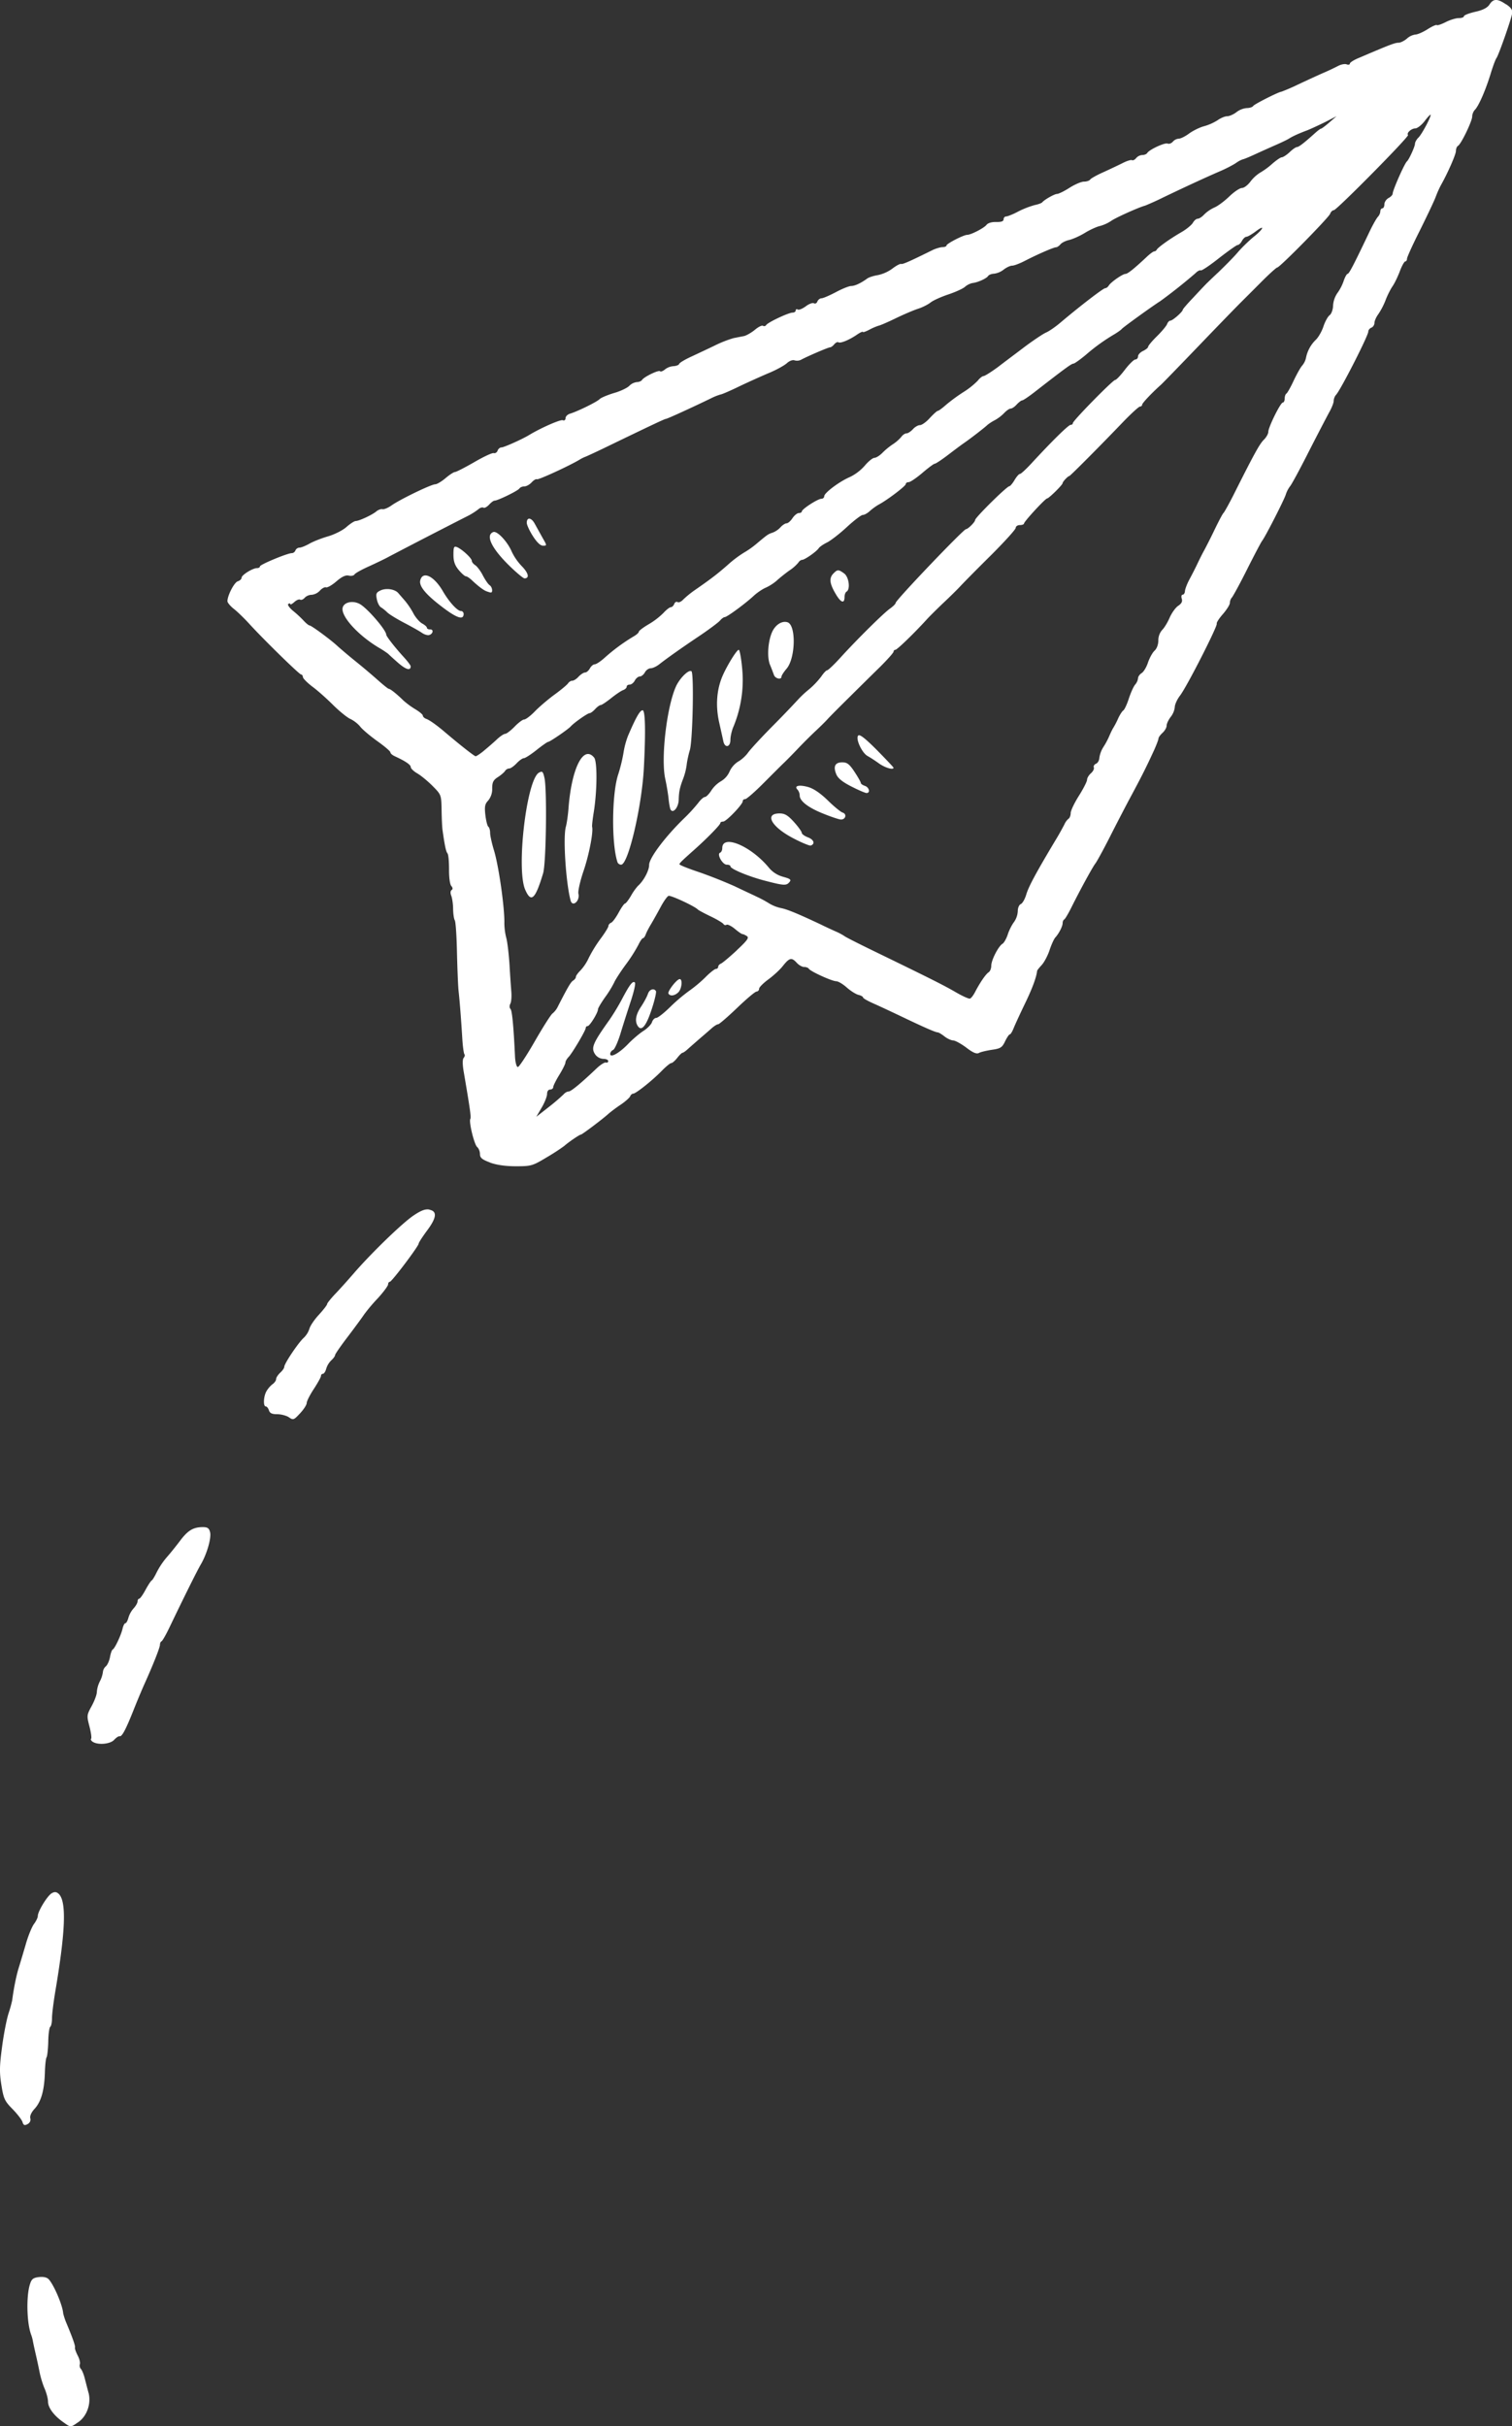 <svg width="53" height="85" fill="#fff" xmlns="http://www.w3.org/2000/svg"><rect width="100%" height="100%" fill="#333333" stroke="none"/><path d="M29.604 20.907c0-.076.032-.157.07-.18.142-.084.082-.522-.088-.64-.194-.14-.23-.14-.368 0-.16.16-.143.352.073.716.184.317.313.36.313.106v-.002zm-2.474 2.74c.044.13.263.177.263.059 0-.038.08-.164.182-.283.313-.373.334-1.524.031-1.622-.184-.06-.403.07-.525.307-.157.314-.202.894-.095 1.17.056.131.118.3.143.369zm-5.357 6.645c.25 0 .73-2.06.797-3.403.066-1.277.049-2.006-.045-2.006s-.24.262-.512.897a2.939 2.939 0 00-.16.607 5.65 5.65 0 01-.18.734c-.227.663-.244 2.44-.029 3.082.014.049.073.09.13.09v-.001zm-4.845-10.128c-.077-.154-.199-.314-.264-.36-.07-.042-.126-.115-.126-.156 0-.094-.348-.412-.521-.482-.105-.04-.122 0-.122.269 0 .234.049.37.184.534.102.122.215.22.25.22.036 0 .125.058.199.126.212.202.41.355.518.397.053.02.122.043.154.046.086.01.058-.199-.04-.259-.048-.031-.153-.184-.232-.335zm13.156 5.604c-.104.105.128.612.331.72.083.046.262.16.396.258.21.15.51.24.51.15 0-.017-.262-.292-.582-.618-.407-.408-.603-.563-.655-.51zm-11.052-6.651c.143 0 .143-.003-.01-.269l-.272-.49c-.119-.23-.285-.253-.285-.042 0 .07.094.277.212.461.14.22.265.34.355.34z"/><path d="M52.79.153c-.298-.206-.445-.206-.58.007-.076.115-.233.195-.502.254-.215.05-.393.119-.393.154 0 .039-.08.066-.18.066-.101 0-.306.063-.456.139-.15.076-.292.126-.313.106-.02-.022-.167.044-.328.147-.159.1-.35.184-.424.184a.557.557 0 00-.299.144c-.091.076-.22.142-.286.142-.115 0-.274.057-.891.318-.117.048-.35.15-.518.22-.167.069-.303.156-.303.195 0 .035-.052.05-.114.025-.063-.025-.198.003-.302.058a8.156 8.156 0 01-.512.241c-.178.077-.574.26-.877.402a7.221 7.221 0 01-.594.258c-.087 0-.953.437-.99.5-.024.041-.13.073-.227.073a.706.706 0 00-.361.144c-.102.08-.248.142-.324.142-.076 0-.225.062-.33.136a1.763 1.763 0 01-.477.213c-.157.041-.396.16-.529.258-.134.1-.297.18-.364.18a.297.297 0 00-.205.106c-.05.055-.13.087-.181.065-.102-.042-.64.21-.716.329-.025.042-.101.072-.174.072a.31.31 0 00-.216.109c-.049.06-.115.091-.146.07-.032-.017-.18.027-.33.105-.153.076-.456.22-.679.321-.222.098-.424.213-.452.25-.025.043-.122.077-.22.077-.097 0-.323.099-.508.216-.185.12-.383.215-.435.215-.09 0-.446.202-.519.292-.02.029-.14.073-.265.098a3.16 3.16 0 00-.573.223c-.184.1-.38.176-.428.176-.048 0-.09.044-.09.1 0 .07-.08.098-.257.095-.154-.006-.293.035-.341.099-.084.111-.547.351-.68.351-.121 0-.723.307-.723.373 0 .028-.06.057-.136.057-.076 0-.23.046-.341.097-.81.401-1.058.51-1.113.493-.039-.014-.177.062-.31.164a1.342 1.342 0 01-.51.227c-.147.024-.314.076-.373.122-.217.158-.432.259-.561.259-.073 0-.317.098-.536.216-.22.115-.445.214-.5.214-.056 0-.122.052-.147.112-.021.062-.076.09-.122.062-.042-.024-.171.02-.285.108-.115.084-.24.136-.279.112-.042-.024-.073-.01-.073.032s-.049.076-.111.076c-.14 0-.87.343-.925.437a.082.082 0 01-.112.025c-.038-.025-.167.042-.285.142-.122.1-.29.195-.372.216l-.372.073a4.067 4.067 0 00-.64.25c-.237.116-.614.291-.837.396-.222.101-.416.216-.431.257-.01.04-.1.073-.198.08a.544.544 0 00-.302.116c-.07.058-.146.087-.17.062-.052-.053-.568.199-.634.307-.024.039-.108.073-.18.073a.45.45 0 00-.265.132c-.07.072-.31.188-.532.25-.222.067-.449.161-.502.21-.097.102-.768.43-1.04.514-.086.023-.16.097-.16.157s-.041.098-.098.073c-.083-.032-.78.275-1.186.523-.246.147-.876.43-.964.43-.053 0-.115.053-.135.115-.024.062-.083.098-.132.084-.05-.018-.354.124-.685.317-.328.188-.633.346-.679.346-.046.003-.195.101-.33.216-.137.116-.3.214-.362.214-.136 0-1.236.53-1.535.744-.118.083-.258.14-.31.128-.05-.014-.15.021-.215.076-.143.123-.61.339-.727.339-.046 0-.191.094-.324.21-.127.115-.42.262-.65.328-.23.067-.522.182-.651.258-.131.073-.285.136-.344.136a.16.16 0 00-.14.094c-.02.056-.075.098-.127.098-.154 0-1.118.401-1.118.464 0 .035-.045.06-.1.06-.154 0-.54.24-.543.335 0 .048-.059.105-.135.128-.128.043-.365.507-.361.701.003.05.104.172.23.27.124.098.354.322.514.496.501.552 1.774 1.797 1.836 1.797.032 0 .06.039.064.087 0 .05.152.202.336.342.186.136.513.43.729.646.219.216.49.436.601.485.115.051.267.17.344.268.076.099.344.324.598.507.25.177.46.355.46.394 0 .039.072.1.16.139.372.171.553.297.553.376 0 .05.105.15.232.223.126.073.369.273.536.442.3.302.303.314.313.83.004.29.018.607.032.704.076.541.12.758.174.824.035.042.055.289.055.555-.003.276.028.523.076.583.056.066.063.118.014.147-.042.028-.05.108-.01.203.031.087.063.296.063.464.003.167.028.345.059.394.031.05.065.555.076 1.128.014.573.038 1.187.058 1.36.039.357.084.925.13 1.672.016.27.052.507.072.53.025.025.014.08-.023.127-.046.051-.046.233.003.509.22 1.288.26 1.574.229 1.629-.059.102.136.9.24.988.052.042.097.154.097.243 0 .133.07.192.349.297v.003c.23.084.543.13.91.13.544 0 .586-.015 1.09-.318a7.37 7.37 0 00.606-.394c.14-.126.535-.398.584-.398.042 0 .8-.572.975-.737a5.49 5.49 0 01.403-.3c.174-.115.327-.254.347-.302.021-.053.067-.094.106-.094.093 0 .677-.465 1.002-.799.147-.15.296-.273.334-.273.039 0 .132-.083.209-.181.076-.099.16-.179.184-.179.024 0 .105-.055.18-.124.077-.07.27-.238.429-.377.16-.136.357-.307.435-.377.08-.066.17-.123.208-.123.036 0 .335-.258.662-.571.328-.314.633-.573.682-.573a.098.098 0 00.09-.098c0-.051.147-.199.324-.328.177-.13.41-.342.515-.479.226-.282.302-.3.483-.1.07.076.184.143.253.143.073 0 .147.028.168.063.058.094.814.437.96.437.07 0 .236.1.37.22.134.118.316.234.407.257.09.021.163.063.163.09 0 .032.167.125.376.217.205.09.661.304 1.017.474.806.385 1.147.53 1.224.534.035 0 .143.066.239.142.098.077.237.14.306.14.073.004.275.116.456.25.233.18.358.231.442.19.062-.036.272-.084.46-.113.299-.042.357-.08.458-.293.066-.136.14-.247.168-.247.028 0 .09-.104.14-.233.052-.126.23-.513.396-.856.25-.516.394-.904.42-1.133 0-.022.073-.112.161-.207.087-.094.212-.329.275-.52.063-.192.153-.388.198-.44.131-.142.261-.398.261-.51 0-.056.024-.111.055-.125.029-.014.14-.2.248-.416.316-.635.752-1.43.842-1.543.046-.055.272-.467.498-.91.223-.443.522-1.016.658-1.274.473-.878.616-1.162.908-1.797.08-.181.15-.362.15-.401 0-.039.066-.128.143-.199.08-.073.143-.184.143-.255 0-.066.065-.202.143-.303a.685.685 0 00.143-.343c0-.091.083-.273.184-.404.244-.318 1.328-2.45 1.287-2.52-.016-.029.077-.178.213-.332.134-.155.246-.329.246-.394 0-.063.032-.148.069-.185.039-.043.283-.485.536-.992.254-.505.49-.952.525-.997.112-.139.773-1.434.831-1.623a.961.961 0 01.15-.29c.053-.06.349-.606.658-1.218.31-.607.634-1.228.717-1.379.083-.147.154-.324.154-.394 0-.069.038-.164.08-.209.153-.154 1.133-2.073 1.133-2.22 0-.051.05-.114.108-.136.06-.023.108-.1.108-.168 0-.067.06-.202.129-.296a2.53 2.53 0 00.258-.492c.065-.175.18-.399.25-.499.069-.1.184-.338.253-.523.07-.188.157-.342.19-.342s.06-.043.06-.094c0-.052.202-.497.45-.988.242-.488.494-1.015.553-1.17a3.54 3.54 0 01.191-.429c.233-.411.521-1.068.521-1.186 0-.077.032-.158.073-.182.112-.065.498-.869.498-1.029 0-.076.042-.182.095-.234.135-.139.368-.674.543-1.236.083-.276.177-.53.212-.575.073-.095.502-1.313.547-1.55.023-.137-.025-.21-.206-.335l-.005.002zM16.965 26.299c-.131.108-.264.195-.292.195-.046 0-.55-.398-1.068-.837-.285-.244-.546-.43-.658-.47-.07-.025-.125-.077-.125-.116 0-.039-.122-.139-.269-.227a2.843 2.843 0 01-.42-.31c-.22-.217-.45-.401-.503-.401-.023 0-.177-.123-.344-.27a23.922 23.922 0 00-.782-.663 20.175 20.175 0 01-.662-.555c-.226-.217-.928-.733-.99-.733-.029 0-.12-.073-.202-.161a3.8 3.8 0 00-.384-.356c-.125-.105-.198-.213-.16-.237.042-.024.072-.024.072.007 0 .028.064-.007.139-.073.076-.07.167-.108.205-.083.038.02.108-.008.157-.066a.352.352 0 01.246-.105.463.463 0 00.289-.147c.072-.08.17-.132.215-.114.046.016.21-.077.363-.21.194-.166.323-.226.431-.202.083.02.174.004.202-.038.023-.046.261-.176.524-.293.261-.12.575-.27.69-.336a278.12 278.12 0 012.713-1.4 2.4 2.4 0 00.407-.25c.065-.06.15-.087.187-.062.035.021.121-.025.195-.102.07-.077.156-.144.191-.144.115 0 .824-.346.874-.426.028-.042.104-.073.173-.073.073 0 .188-.067.258-.143.07-.077.154-.125.184-.108.046.031 1.152-.478 1.496-.687a1.2 1.2 0 01.213-.105c.06-.025.334-.15.61-.283 1.642-.795 2.16-1.04 2.201-1.04.046 0 .881-.381 1.585-.722a1.91 1.91 0 01.34-.135c.033 0 .325-.125.643-.28.32-.153.794-.365 1.051-.474.255-.105.532-.26.62-.338.09-.084.204-.126.271-.102a.315.315 0 00.237-.025c.212-.115.943-.43 1.005-.43.035 0 .102-.048.15-.107.05-.06.115-.091.147-.07.069.046.389-.087.657-.273.108-.073.199-.114.199-.09 0 .023.105-.014.23-.08a2.06 2.06 0 01.324-.14c.048-.006.324-.125.609-.264.282-.136.633-.285.78-.331.143-.046.337-.143.431-.217.09-.073.373-.199.624-.283.25-.084.515-.203.584-.268a.606.606 0 01.258-.13c.18-.017.498-.16.55-.247.028-.042.118-.076.205-.08a.692.692 0 00.334-.139c.097-.076.232-.143.303-.143.07 0 .277-.079.465-.178.428-.22.994-.467 1.079-.467.035 0 .1-.045.15-.102.046-.059.184-.125.306-.153.12-.028.368-.136.55-.248.177-.108.42-.22.535-.243a1.34 1.34 0 00.394-.182c.157-.111.98-.48 1.183-.53a9.83 9.83 0 00.64-.29c.842-.404 1.52-.714 1.965-.907.216-.09.476-.227.58-.297a.966.966 0 01.237-.128c.029 0 .23-.083.452-.186.226-.104.553-.25.731-.328.174-.076.369-.17.428-.206.137-.087.331-.177.64-.293.136-.053.425-.188.645-.296l.392-.202-.25.216c-.136.119-.268.217-.291.22-.025 0-.122.073-.223.165-.38.342-.56.48-.624.48-.038 0-.156.08-.26.182-.106.099-.23.177-.272.177-.043 0-.191.103-.331.224a2.585 2.585 0 01-.428.314 1.31 1.31 0 00-.341.314c-.09.122-.223.223-.296.223-.076 0-.274.133-.445.298-.17.164-.404.338-.524.387a1.242 1.242 0 00-.352.241c-.073.08-.174.15-.227.15-.052 0-.127.063-.17.14-.042.076-.226.23-.41.335-.394.227-.828.537-.863.617a.106.106 0 01-.083.053c-.035 0-.156.09-.271.199-.431.404-.661.59-.739.59-.097 0-.508.285-.584.407-.031.052-.087.094-.127.094-.067 0-.885.628-1.559 1.198-.175.15-.403.307-.509.353-.104.044-.428.262-.72.477-.288.22-.724.543-.96.726-.24.177-.474.324-.515.324-.04 0-.136.073-.205.164a2.72 2.72 0 01-.5.397 6.16 6.16 0 00-.61.447c-.13.116-.258.21-.285.21-.032 0-.157.116-.283.251-.124.14-.281.25-.347.25-.066 0-.178.064-.247.144-.073.077-.17.144-.223.144-.053 0-.135.055-.184.125a1.38 1.38 0 01-.285.25 2.428 2.428 0 00-.372.303c-.097.1-.226.18-.285.18-.058 0-.213.124-.341.278a1.662 1.662 0 01-.518.394c-.356.15-.895.552-.899.67 0 .05-.045.092-.1.092-.126 0-.686.363-.686.444 0 .031-.048.056-.105.056-.056 0-.16.084-.223.181-.065.098-.157.178-.205.178-.048 0-.146.062-.217.142a.74.74 0 01-.274.185c-.157.053-.171.06-.557.384a3.089 3.089 0 01-.45.318 3.991 3.991 0 00-.563.426c-.365.32-.584.489-1.159.887a3.416 3.416 0 00-.406.331c-.066.073-.154.112-.195.088-.041-.028-.097.004-.117.063-.025.062-.077.115-.119.115-.042 0-.16.09-.261.202a2.603 2.603 0 01-.526.401c-.184.109-.337.224-.337.258 0 .032-.076.101-.167.154a6.605 6.605 0 00-1.03.756c-.139.126-.296.23-.348.23-.051 0-.129.067-.17.143-.043.08-.118.144-.17.144-.05 0-.15.067-.224.143-.069.08-.17.144-.219.144-.053 0-.118.042-.15.09-.032.05-.25.234-.488.406-.236.174-.546.44-.691.593-.147.15-.31.271-.363.271-.053 0-.205.116-.336.252-.136.139-.283.25-.329.25-.045 0-.177.088-.292.196-.114.108-.32.286-.452.394v.003l.002-.003zm1.183 11.08c-.04 0-.083-.155-.094-.34-.052-1.11-.104-1.637-.16-1.692-.039-.039-.039-.119-.006-.181.035-.063.048-.245.037-.402a46.434 46.434 0 01-.065-.967c-.025-.373-.073-.799-.115-.946a2.192 2.192 0 01-.066-.503c.014-.527-.194-1.996-.361-2.548-.076-.248-.138-.527-.138-.622 0-.095-.029-.19-.06-.213-.035-.02-.08-.202-.105-.4-.035-.304-.02-.396.098-.52a.634.634 0 00.14-.423c0-.216.038-.293.194-.394.11-.07.223-.168.255-.216a.192.192 0 01.15-.09c.048 0 .166-.084.258-.182.093-.098.205-.178.253-.178.046 0 .246-.129.445-.287.195-.156.38-.285.407-.285.059 0 .692-.433.787-.537.117-.133.595-.468.665-.468.035 0 .12-.062.194-.142.07-.077.158-.142.195-.142.035 0 .198-.109.361-.238.164-.132.356-.262.425-.286.066-.024.125-.076.125-.119 0-.042.045-.073.105-.073.055 0 .138-.062.18-.143.042-.08.122-.143.177-.143.055 0 .136-.068.177-.144.042-.08.136-.143.202-.143.07 0 .205-.063.302-.14.262-.206.818-.6 1.462-1.03.313-.214.616-.44.668-.503.056-.066.129-.119.164-.119.08 0 .727-.477 1.013-.743.112-.105.303-.237.428-.29.126-.055.31-.174.407-.269.102-.09.292-.243.431-.34a1.43 1.43 0 00.303-.27c.032-.053.09-.094.129-.094.091 0 .511-.293.584-.409.032-.048.16-.135.286-.198.124-.06.439-.3.695-.538.254-.234.508-.429.564-.429.057 0 .17-.064.25-.14.083-.076.23-.181.327-.233.303-.165.929-.642.929-.708 0-.039.046-.067.1-.067.056 0 .273-.147.477-.321.209-.178.404-.325.438-.325.034 0 .24-.136.459-.303.22-.168.467-.353.553-.412.248-.17.71-.53.818-.628.052-.05.18-.135.286-.188a1.43 1.43 0 00.323-.25c.077-.08.174-.151.223-.151.046 0 .143-.064.212-.144.073-.076.157-.143.191-.143.032 0 .213-.121.404-.268 1.093-.85 1.325-1.02 1.392-1.02.038 0 .232-.139.435-.307a6.673 6.673 0 011.002-.722c.122-.073.237-.158.258-.185.035-.053 1.125-.837 1.343-.97a18.87 18.87 0 001.245-.988c.07-.073.154-.112.184-.094.028.016.317-.175.637-.43.324-.251.617-.46.654-.46.041 0 .108-.064.15-.144.041-.076.112-.144.156-.144.043 0 .184-.083.317-.18.347-.266.295-.102-.06.18-.163.133-.41.373-.55.534-.135.162-.445.474-.681.701-.24.224-.456.433-.483.465-.032.032-.217.227-.41.436-.199.206-.363.398-.363.42 0 .068-.354.382-.435.382-.039 0-.09.053-.115.12-.023.065-.184.257-.354.425-.171.167-.31.335-.31.37 0 .034-.08.1-.177.146-.098.046-.177.129-.177.189s-.042.111-.095.111c-.049 0-.215.162-.364.356-.15.198-.303.36-.342.36-.08 0-1.485 1.43-1.485 1.514 0 .036-.035.06-.076.06-.077 0-.647.561-1.375 1.35-.187.202-.368.37-.403.37-.039 0-.12.099-.191.216-.07.12-.153.214-.18.214-.087 0-1.2 1.099-1.2 1.184 0 .069-.251.32-.32.32-.087 0-2.466 2.492-2.466 2.584 0 .035-.092.124-.206.205-.232.168-1.137 1.061-1.731 1.714-.223.245-.432.443-.467.443-.032 0-.12.094-.202.214a2.84 2.84 0 01-.424.447 3.626 3.626 0 00-.393.366 36.3 36.3 0 01-.863.898c-.414.417-.814.851-.891.963-.08.112-.233.25-.345.31a.81.81 0 00-.301.35.736.736 0 01-.296.335 1.036 1.036 0 00-.341.325c-.08.125-.18.23-.23.23-.045.004-.146.094-.226.202a5.661 5.661 0 01-.511.556c-.658.642-1.214 1.381-1.214 1.621 0 .2-.195.563-.397.74a1.967 1.967 0 00-.24.343c-.086.146-.18.269-.208.269-.028 0-.128.142-.223.317-.098.18-.216.34-.267.357-.05.02-.092.073-.092.115 0 .042-.125.245-.279.45a4.729 4.729 0 00-.407.66 1.69 1.69 0 01-.292.444c-.09.088-.163.188-.163.23 0 .04-.046.094-.095.126-.083.052-.177.21-.531.9a.729.729 0 01-.191.252c-.05.028-.327.463-.617.966-.288.503-.557.91-.598.91l-.006-.002zm7.676-4.083c-.253.234-.502.443-.554.463-.052.022-.095.07-.095.109a.078.078 0 01-.08.076c-.041 0-.212.133-.372.296a4.673 4.673 0 01-.577.481 6.167 6.167 0 00-.661.563c-.214.21-.428.377-.483.377-.056 0-.122.067-.147.147-.025.08-.164.224-.31.314-.143.094-.371.29-.51.433-.314.332-.645.52-.645.37 0-.056.046-.118.098-.14.053-.016.167-.272.258-.562.086-.289.25-.798.36-1.133.112-.336.181-.636.15-.667-.072-.073-.174.051-.445.564a7.9 7.9 0 01-.445.738c-.595.834-.658.99-.499 1.22a.377.377 0 00.28.151c.098 0 .173.034.173.077 0 .042-.035.065-.08.051-.042-.016-.18.07-.31.189-.567.54-.915.826-.998.826-.052 0-.128.043-.174.098a6.873 6.873 0 01-.518.443l-.442.346.191-.325c.104-.177.188-.391.188-.477 0-.092.045-.154.107-.154.06 0 .108-.039.108-.084 0-.044.094-.237.213-.429.118-.192.215-.388.215-.433 0-.044.05-.131.112-.195.132-.14.601-.93.601-1.02 0-.031.028-.062.066-.062.073 0 .362-.468.362-.587 0-.042.115-.233.254-.43a3.68 3.68 0 00.313-.508c.035-.087.21-.36.394-.612a5.51 5.51 0 00.449-.698c.065-.136.138-.244.166-.244.028 0 .07-.056.095-.125.024-.07.111-.241.195-.377.083-.14.233-.409.334-.597.102-.191.223-.362.272-.384.076-.029.925.365 1.03.48.02.022.219.13.445.238.226.108.428.23.453.27.02.038.072.048.108.024.038-.02.167.043.288.143.118.1.24.184.265.184.028 0 .099.032.157.07.087.056.018.15-.354.498l-.001.004zm23.89-28.47c-.061.063-.114.157-.114.207 0 .099-.209.555-.28.618-.086.07-.503 1.015-.503 1.134 0 .043-.066.112-.147.154-.076.043-.143.14-.143.217 0 .077-.032.143-.07.143-.037 0-.072.046-.072.103a.33.33 0 01-.087.195c-.049.053-.173.273-.278.49-.57 1.196-.731 1.507-.783 1.507-.028 0-.09.108-.136.243a1.6 1.6 0 01-.219.426.878.878 0 00-.154.44c-.003.147-.058.296-.124.342-.063.049-.16.227-.216.398-.056.168-.174.376-.268.464a1.206 1.206 0 00-.345.649.645.645 0 01-.128.25c-.06.064-.19.3-.299.527-.105.23-.222.433-.254.454-.035.02-.062.101-.062.178 0 .076-.032.138-.066.138-.08 0-.508.863-.508 1.027 0 .066-.07.192-.16.279-.15.15-.349.514-1.072 1.955-.16.314-.313.585-.338.607-.028.02-.164.278-.306.571a21.61 21.61 0 01-.361.719c-.056.097-.16.303-.233.457-.073.157-.206.416-.292.576-.087.16-.157.349-.16.415-.005.07-.04.125-.08.125-.042 0-.056.063-.032.14.031.097-.006.17-.125.25-.091.06-.226.247-.299.415-.072.167-.19.362-.265.433a.553.553 0 00-.132.367c0 .14-.055.287-.132.356-.072.066-.173.25-.23.412-.05.161-.153.331-.222.373-.073.046-.128.128-.128.184a.418.418 0 01-.098.217c-.056.062-.154.28-.223.489-.066.206-.154.394-.195.419-.038.024-.118.147-.175.268a2.843 2.843 0 01-.17.332c-.038.058-.1.188-.143.289a2.639 2.639 0 01-.208.39.966.966 0 00-.143.38c-.004.092-.056.181-.115.207-.062.024-.098.084-.08.129.021.049-.028.143-.1.206-.077.066-.136.168-.136.226 0 .06-.129.314-.288.566-.157.248-.286.52-.286.6 0 .08-.032.172-.073.199a.525.525 0 00-.146.198 9.779 9.779 0 01-.338.597c-.669 1.12-.918 1.584-1 1.86-.048.164-.134.313-.194.338-.059.025-.104.133-.104.248a.726.726 0 01-.132.38c-.072.094-.174.29-.219.436-.05.151-.132.293-.184.325-.143.084-.394.573-.394.767 0 .099-.042.199-.09.23-.102.064-.306.363-.48.698-.06.115-.14.22-.181.227-.04.01-.264-.09-.498-.227-.424-.244-.79-.43-2.82-1.416-.572-.277-1.052-.52-1.073-.545a2.02 2.02 0 00-.286-.154 15.386 15.386 0 01-.57-.266c-.762-.358-1.155-.523-1.374-.564a1.366 1.366 0 01-.41-.161 3.95 3.95 0 00-.432-.234c-.136-.066-.491-.23-.783-.37a16.945 16.945 0 00-1.232-.489c-.387-.128-.7-.254-.7-.279 0-.042.052-.095.537-.527.452-.404.894-.858.894-.917 0-.032.046-.053.099-.053.111 0 .688-.603.688-.715 0-.042.039-.073.087-.073.048 0 .347-.262.661-.579.317-.317.63-.631.703-.698.069-.066.295-.293.5-.51.202-.212.478-.484.61-.606.131-.122.31-.297.393-.387.083-.095.435-.447.783-.79.345-.342.835-.826 1.09-1.075.25-.25.459-.484.459-.52 0-.035.028-.065.062-.065.062 0 .646-.566 1.086-1.047.104-.116.358-.366.57-.57.213-.198.483-.463.602-.589.119-.13.606-.624 1.09-1.102.48-.479.872-.911.872-.964 0-.053.066-.098.143-.098.078 0 .143-.023.147-.053 0-.07.748-.88.811-.88.059 0 .543-.477.543-.536 0-.05.188-.248.233-.248.032 0 1.145-1.12 1.91-1.92.276-.283.53-.516.572-.516.038 0 .072-.028.072-.063 0-.056.342-.416.658-.698.053-.046.662-.674 1.358-1.398.695-.724 1.35-1.396 1.45-1.494.099-.099.414-.412.697-.697.285-.287.543-.52.573-.52.087 0 1.8-1.742 1.854-1.882.025-.07.083-.126.13-.126.096 0 2.654-2.585 2.601-2.635-.063-.066.117-.23.253-.23.07 0 .216-.112.324-.25.104-.14.202-.24.212-.231.039.039-.301.684-.428.807l-.002.002z"/><path d="M16.157 21.406c-.124 0-.414-.317-.633-.694-.31-.534-.706-.723-.792-.381-.053.202.194.5.785.946.506.383.735.454.735.23 0-.056-.045-.102-.095-.102v.001zm-2.618.83c0-.164-.675-.942-.932-1.078-.244-.13-.547-.062-.595.128-.076.294.535.97 1.276 1.41a3.3 3.3 0 01.32.21c.02.023.174.164.341.31.278.244.446.293.446.128 0-.035-.106-.174-.233-.314-.31-.338-.623-.737-.623-.796v.002zm1.541-.184c-.063 0-.116-.024-.116-.06 0-.032-.072-.098-.163-.147-.09-.048-.23-.206-.306-.348a2.688 2.688 0 00-.295-.444c-.087-.102-.195-.223-.237-.273-.115-.138-.42-.188-.62-.097-.156.073-.173.115-.134.31.024.126.09.256.15.287.055.032.153.112.216.174.066.066.334.23.594.366.262.137.54.293.62.35.076.055.187.09.242.08.143-.029.185-.2.05-.2l-.002.002zm3.304-1.79c.181 0 .147-.178-.086-.419a1.945 1.945 0 01-.358-.513c-.15-.355-.515-.743-.65-.69-.286.111-.052.585.595 1.21.236.227.458.412.5.412zm-3.328 22.114c-.143-.028-.288.025-.553.202-.398.265-1.496 1.33-2.108 2.038-.217.251-.513.58-.662.733-.146.158-.267.307-.267.339 0 .032-.13.199-.286.37-.16.171-.31.395-.334.492a.77.77 0 01-.202.321c-.191.174-.679.901-.679 1.013 0 .042-.062.135-.143.206-.076.073-.143.171-.143.223 0 .052-.06.137-.133.185a.914.914 0 00-.212.252c-.1.188-.111.523-.017.523.038 0 .086.062.11.136.033.102.11.136.294.136.135 0 .32.049.407.108.15.106.174.094.39-.139.128-.136.233-.3.233-.362 0-.063.111-.282.25-.493.134-.206.25-.412.25-.454 0-.042.03-.076.068-.076.038 0 .09-.08.115-.174a.689.689 0 01.178-.297c.077-.07.135-.154.135-.188 0-.032.202-.325.45-.648.246-.325.5-.67.567-.772a6.05 6.05 0 01.48-.568c.198-.217.36-.436.36-.486 0-.049.029-.09.06-.09.068 0 1.012-1.25 1.012-1.34 0-.032.128-.23.285-.443.345-.458.372-.69.09-.743l.005-.004zm14.479-13.909c-.072-.025-.31-.22-.525-.433-.265-.255-.498-.412-.69-.464-.316-.087-.497-.038-.364.094a.337.337 0 01.076.206c0 .195.306.43.842.641.265.108.533.195.598.2.171.006.223-.196.063-.244zm-10.64-1.4c-.435.23-.807 3.385-.483 4.107.205.467.351.335.626-.58.105-.344.14-2.893.049-3.332-.052-.234-.076-.259-.191-.195h-.001zm1.201 4.586c.118 0 .219-.188.18-.339-.023-.083.056-.436.174-.786.194-.562.352-1.374.306-1.56-.01-.033.017-.276.06-.535.117-.747.124-1.756.009-1.893-.377-.456-.796.381-.9 1.811-.018.22-.057.495-.09.614-.105.366.003 1.994.17 2.596.013.05.055.092.09.092zm2.614 3.168c-.027.087-.135.29-.24.447-.184.276-.223.502-.118.67.136.22.31 0 .515-.652.09-.279.146-.533.125-.565-.07-.115-.233-.06-.281.102v-.002zm.722-.011c.058.1.223.077.348-.049.118-.117.154-.46.046-.46-.102 0-.439.437-.394.51zm4.895-5.472c-.122-.046-.223-.119-.223-.161 0-.042-.122-.213-.27-.376-.214-.238-.326-.304-.506-.304-.554 0-.285.478.495.879.285.15.557.258.594.247.163-.056.115-.206-.091-.286v.001zm-.876 1.379a.97.97 0 01-.487-.304c-.627-.77-1.647-1.203-1.647-.7 0 .076-.035.146-.076.16-.124.046.083.419.233.419.073 0 .13.025.13.059 0 .09.635.355 1.22.506.658.171.741.175.849.045.07-.083.032-.115-.223-.184l.001-.001zm2.867-3.185c-.076-.025-.143-.07-.143-.1 0-.031-.098-.205-.22-.39-.18-.273-.261-.335-.431-.335-.253 0-.324.143-.209.419.055.139.22.271.524.425.244.126.484.228.533.231.143.004.1-.199-.055-.25zM3.193 60.914c-.025.02.004.073.06.109.187.118.612.08.748-.07.07-.076.154-.135.191-.126.083.018.209-.216.48-.893.12-.304.295-.723.389-.932.317-.704.546-1.284.546-1.382 0-.055.025-.108.057-.121.031-.014.157-.234.278-.488.49-1.023.967-1.983 1.096-2.202.212-.359.376-.928.327-1.128-.035-.143-.09-.181-.253-.181-.334 0-.522.112-.79.465-.135.18-.351.45-.477.592a2.707 2.707 0 00-.354.53c-.072.15-.15.272-.167.276-.02 0-.119.144-.216.321-.095.179-.198.325-.23.325-.028 0-.055.042-.055.09 0 .053-.063.165-.14.248a.882.882 0 00-.184.336c-.028.1-.072.184-.104.184s-.076.087-.1.196c-.057.237-.273.691-.342.723-.032.014-.073.132-.097.265-.025.136-.092.282-.147.328a.3.3 0 00-.102.199.978.978 0 01-.104.32 1.005 1.005 0 00-.108.375c0 .095-.083.314-.18.492-.174.318-.178.34-.08.715.056.217.083.412.058.437v-.003zM1.062 74.211c-.021-.08.039-.214.15-.332.23-.248.341-.645.361-1.26.007-.26.032-.503.06-.545.025-.042.052-.293.059-.552.003-.262.038-.496.069-.516.035-.021.062-.158.062-.303 0-.146.053-.556.111-.909.363-2.141.401-3.165.13-3.44-.08-.076-.144-.087-.245-.031-.152.08-.493.635-.493.798 0 .063-.064.188-.136.284-.07.094-.202.41-.285.704-.087.297-.202.684-.258.861-.08.266-.17.715-.22 1.11a4.801 4.801 0 01-.13.464c-.068.216-.172.75-.227 1.183-.087.642-.092.887-.021 1.32.076.477.115.562.39.84.167.172.324.373.35.455H.787c.039.115.073.129.179.073.083-.046.117-.123.097-.206v.002zm2.043 9.624c-.039-.14-.095-.365-.133-.509-.035-.143-.097-.293-.134-.331-.04-.04-.056-.116-.04-.165.022-.052-.013-.192-.075-.31-.063-.122-.105-.244-.094-.276.016-.056-.073-.314-.292-.838a2.3 2.3 0 01-.122-.36c-.018-.276-.313-.973-.502-1.19-.066-.072-.18-.1-.347-.083-.205.025-.261.07-.317.254-.134.426-.111 1.355.043 1.767.024.059.049.157.06.216.009.06.055.27.1.465.046.195.108.488.139.644.031.158.107.412.173.562.067.154.119.36.119.454 0 .21.201.485.521.712.285.202.258.202.547.004.295-.206.449-.64.355-1.017l-.001.001zm20.331-55.847c.018.175.05.342.07.376.091.147.275-.076.285-.342.007-.293.038-.436.164-.763a2.23 2.23 0 00.115-.464c.016-.147.069-.377.111-.517.1-.325.15-2.708.055-2.763-.1-.064-.416.25-.546.544-.324.733-.53 2.527-.369 3.238.046.21.098.52.115.69zm1.92-2.014c.056.244.247.203.247-.053 0-.115.045-.317.1-.447a4.267 4.267 0 00.332-1.633c.007-.36-.087-1.075-.14-1.075-.076 0-.45.617-.591.97-.188.474-.22 1.015-.095 1.574.062.276.129.576.147.663v.001z"/></svg>